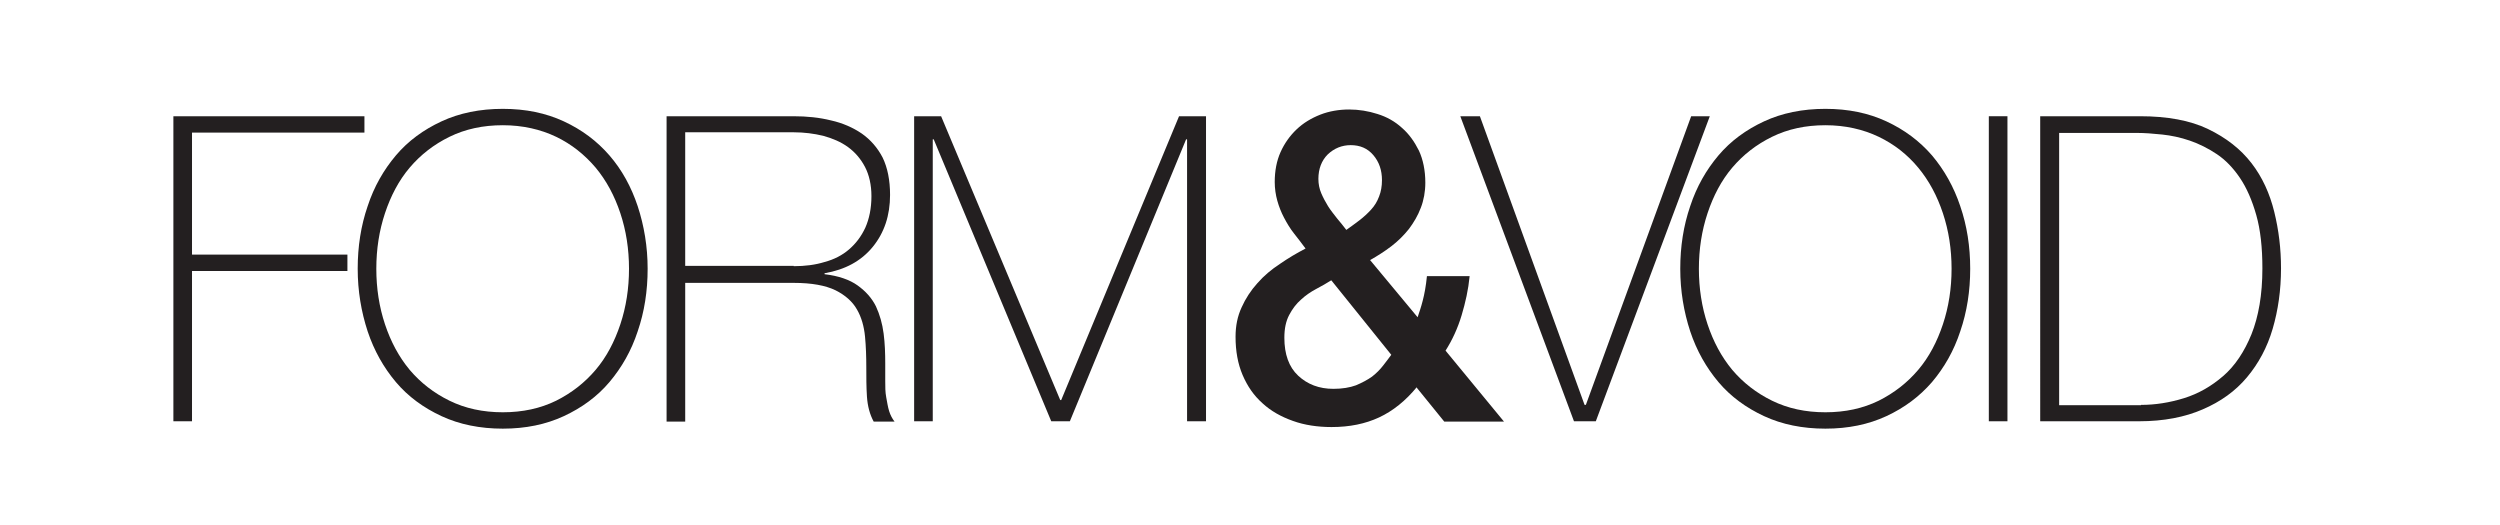 <?xml version="1.0" encoding="UTF-8"?> <svg xmlns="http://www.w3.org/2000/svg" xmlns:i="http://ns.adobe.com/AdobeIllustrator/10.0/" id="Layer_1" version="1.1" viewBox="0 0 77.86 16.35"><path d="M5.39,3.62h5.96v.51h-5.37v3.8h4.84v.51h-4.84v4.68h-.58V3.62Z" fill="#231f20"></path><path d="M20.17,8.37c0,.69-.1,1.34-.31,1.95-.2.61-.5,1.13-.88,1.58s-.86.8-1.42,1.06c-.56.26-1.19.39-1.9.39s-1.35-.13-1.91-.39c-.56-.26-1.04-.61-1.42-1.06s-.68-.98-.88-1.58c-.2-.61-.31-1.26-.31-1.95s.1-1.34.31-1.95c.2-.61.5-1.13.88-1.58s.86-.8,1.42-1.06c.56-.26,1.2-.39,1.91-.39s1.34.13,1.9.39c.56.26,1.03.61,1.42,1.06s.68.98.88,1.58c.2.61.31,1.26.31,1.95ZM11.72,8.37c0,.61.09,1.19.27,1.73.18.54.43,1.01.77,1.42.34.4.75.72,1.24.96.49.24,1.04.36,1.66.36s1.17-.12,1.66-.36c.48-.24.89-.56,1.23-.96.34-.4.59-.88.77-1.42.18-.54.27-1.12.27-1.73s-.09-1.19-.27-1.73c-.18-.54-.43-1.01-.77-1.42-.34-.4-.75-.73-1.23-.96s-1.04-.36-1.66-.36-1.17.12-1.66.36c-.49.24-.9.56-1.24.96s-.59.88-.77,1.42c-.18.54-.27,1.12-.27,1.73Z" fill="#231f20"></path><path d="M20.75,3.62h3.96c.42,0,.81.04,1.17.13.36.08.68.22.96.41.27.19.49.44.65.75.15.31.23.7.23,1.16,0,.64-.18,1.18-.54,1.62-.36.44-.86.71-1.5.82v.03c.43.05.78.17,1.03.35.25.18.44.39.57.65.12.26.2.54.24.85.04.31.05.62.05.93v.55c0,.18,0,.34.03.5s.05.3.09.43c.04.13.1.24.17.33h-.65c-.12-.22-.19-.48-.21-.78s-.02-.61-.02-.92-.01-.64-.04-.95c-.03-.31-.11-.6-.25-.84-.14-.25-.37-.45-.67-.6-.31-.15-.74-.23-1.3-.23h-3.38v4.32h-.58V3.62ZM24.72,8.29c.35,0,.67-.04.96-.13.3-.08.55-.21.76-.39.21-.18.38-.4.51-.68.12-.27.19-.6.19-.98,0-.35-.07-.66-.2-.91-.13-.25-.31-.46-.53-.62s-.48-.27-.77-.35c-.29-.07-.6-.11-.92-.11h-3.38v4.16h3.38Z" fill="#231f20"></path><path d="M28.47,3.62h.84l3.71,8.84h.03l3.67-8.84h.84v9.5h-.59V4.34h-.03l-3.62,8.78h-.58l-3.66-8.78h-.03v8.78h-.58V3.62Z" fill="#231f20"></path><path d="M44.13,12.05c-.35.43-.75.75-1.18.95-.43.2-.92.3-1.48.3-.43,0-.84-.06-1.2-.19-.37-.13-.69-.31-.95-.55-.27-.24-.47-.53-.62-.88s-.22-.75-.22-1.19c0-.34.06-.64.19-.92.12-.27.29-.53.49-.75.2-.23.44-.43.7-.6.26-.18.53-.34.8-.48-.12-.16-.24-.32-.36-.47s-.22-.32-.31-.49c-.09-.17-.16-.35-.21-.53s-.08-.38-.08-.58c0-.35.06-.66.18-.93.12-.27.29-.51.5-.71.21-.2.46-.35.74-.46.28-.11.59-.16.9-.16.3,0,.6.05.88.14.29.09.54.23.76.43.22.19.39.43.53.71.13.28.2.62.2,1,0,.28-.05.55-.14.78-.09.24-.22.46-.37.66-.16.2-.34.38-.55.54s-.43.3-.66.43l1.48,1.78c.05-.15.11-.32.16-.52.05-.19.1-.45.13-.76h1.33c-.04.42-.13.82-.25,1.22s-.29.77-.5,1.1l1.82,2.21h-1.86l-.86-1.06ZM41.46,8.73c-.14.09-.3.18-.47.27-.17.09-.33.2-.47.33-.15.13-.27.29-.37.48-.1.19-.15.42-.15.71,0,.51.14.91.43,1.18.29.27.65.41,1.1.41.27,0,.51-.04.7-.11.19-.08.36-.17.5-.27.14-.11.25-.22.35-.35.09-.12.18-.23.25-.33l-1.86-2.31ZM42.07,4.52c-.28,0-.52.1-.72.29-.19.19-.29.45-.29.76,0,.16.03.31.09.45.06.14.13.27.21.4.08.13.18.25.28.38.1.12.2.24.29.36.14-.1.28-.2.41-.3s.25-.21.36-.33.19-.25.25-.41c.06-.15.09-.32.09-.51,0-.31-.09-.57-.27-.78-.18-.21-.41-.31-.71-.31Z" fill="#231f20"></path><path d="M49.36,12.61h.03l3.28-8.99h.58l-3.55,9.5h-.68l-3.54-9.5h.61l3.26,8.99Z" fill="#231f20"></path><path d="M61.36,8.37c0,.69-.1,1.34-.31,1.95-.2.61-.5,1.13-.88,1.58-.39.45-.86.8-1.42,1.06-.56.26-1.19.39-1.9.39s-1.35-.13-1.91-.39c-.56-.26-1.04-.61-1.42-1.06s-.68-.98-.88-1.58c-.2-.61-.31-1.26-.31-1.95s.1-1.34.31-1.95c.2-.61.5-1.13.88-1.58s.86-.8,1.42-1.06c.56-.26,1.2-.39,1.91-.39s1.34.13,1.9.39c.56.26,1.03.61,1.42,1.06.38.45.68.98.88,1.58.21.61.31,1.26.31,1.95ZM52.91,8.37c0,.61.09,1.19.27,1.73.18.54.43,1.01.77,1.42.34.4.75.72,1.24.96.49.24,1.04.36,1.66.36s1.17-.12,1.66-.36c.48-.24.89-.56,1.23-.96.34-.4.59-.88.77-1.42.18-.54.27-1.12.27-1.73s-.09-1.19-.27-1.73c-.18-.54-.43-1.01-.77-1.42s-.75-.73-1.23-.96-1.04-.36-1.66-.36-1.17.12-1.66.36c-.49.24-.9.56-1.24.96s-.59.88-.77,1.42c-.18.54-.27,1.12-.27,1.73Z" fill="#231f20"></path><path d="M61.94,3.62h.58v9.5h-.58V3.62Z" fill="#231f20"></path><path d="M63.54,3.62h3.11c.85,0,1.56.13,2.12.4.56.27,1.01.62,1.35,1.06.34.44.57.95.71,1.52.14.57.21,1.15.21,1.76,0,.67-.09,1.3-.26,1.88-.17.58-.44,1.08-.8,1.51-.36.43-.82.76-1.38,1-.55.24-1.21.37-1.98.37h-3.08V3.62ZM66.68,12.61c.44,0,.89-.07,1.34-.21.45-.14.85-.37,1.22-.69s.66-.76.88-1.3c.22-.55.34-1.23.34-2.05,0-.65-.06-1.2-.19-1.66-.13-.46-.3-.85-.51-1.16-.21-.31-.45-.56-.72-.74-.27-.18-.55-.32-.84-.42-.29-.1-.58-.16-.86-.19-.29-.03-.55-.05-.78-.05h-2.43v8.48h2.55Z" fill="#231f20"></path></svg> 